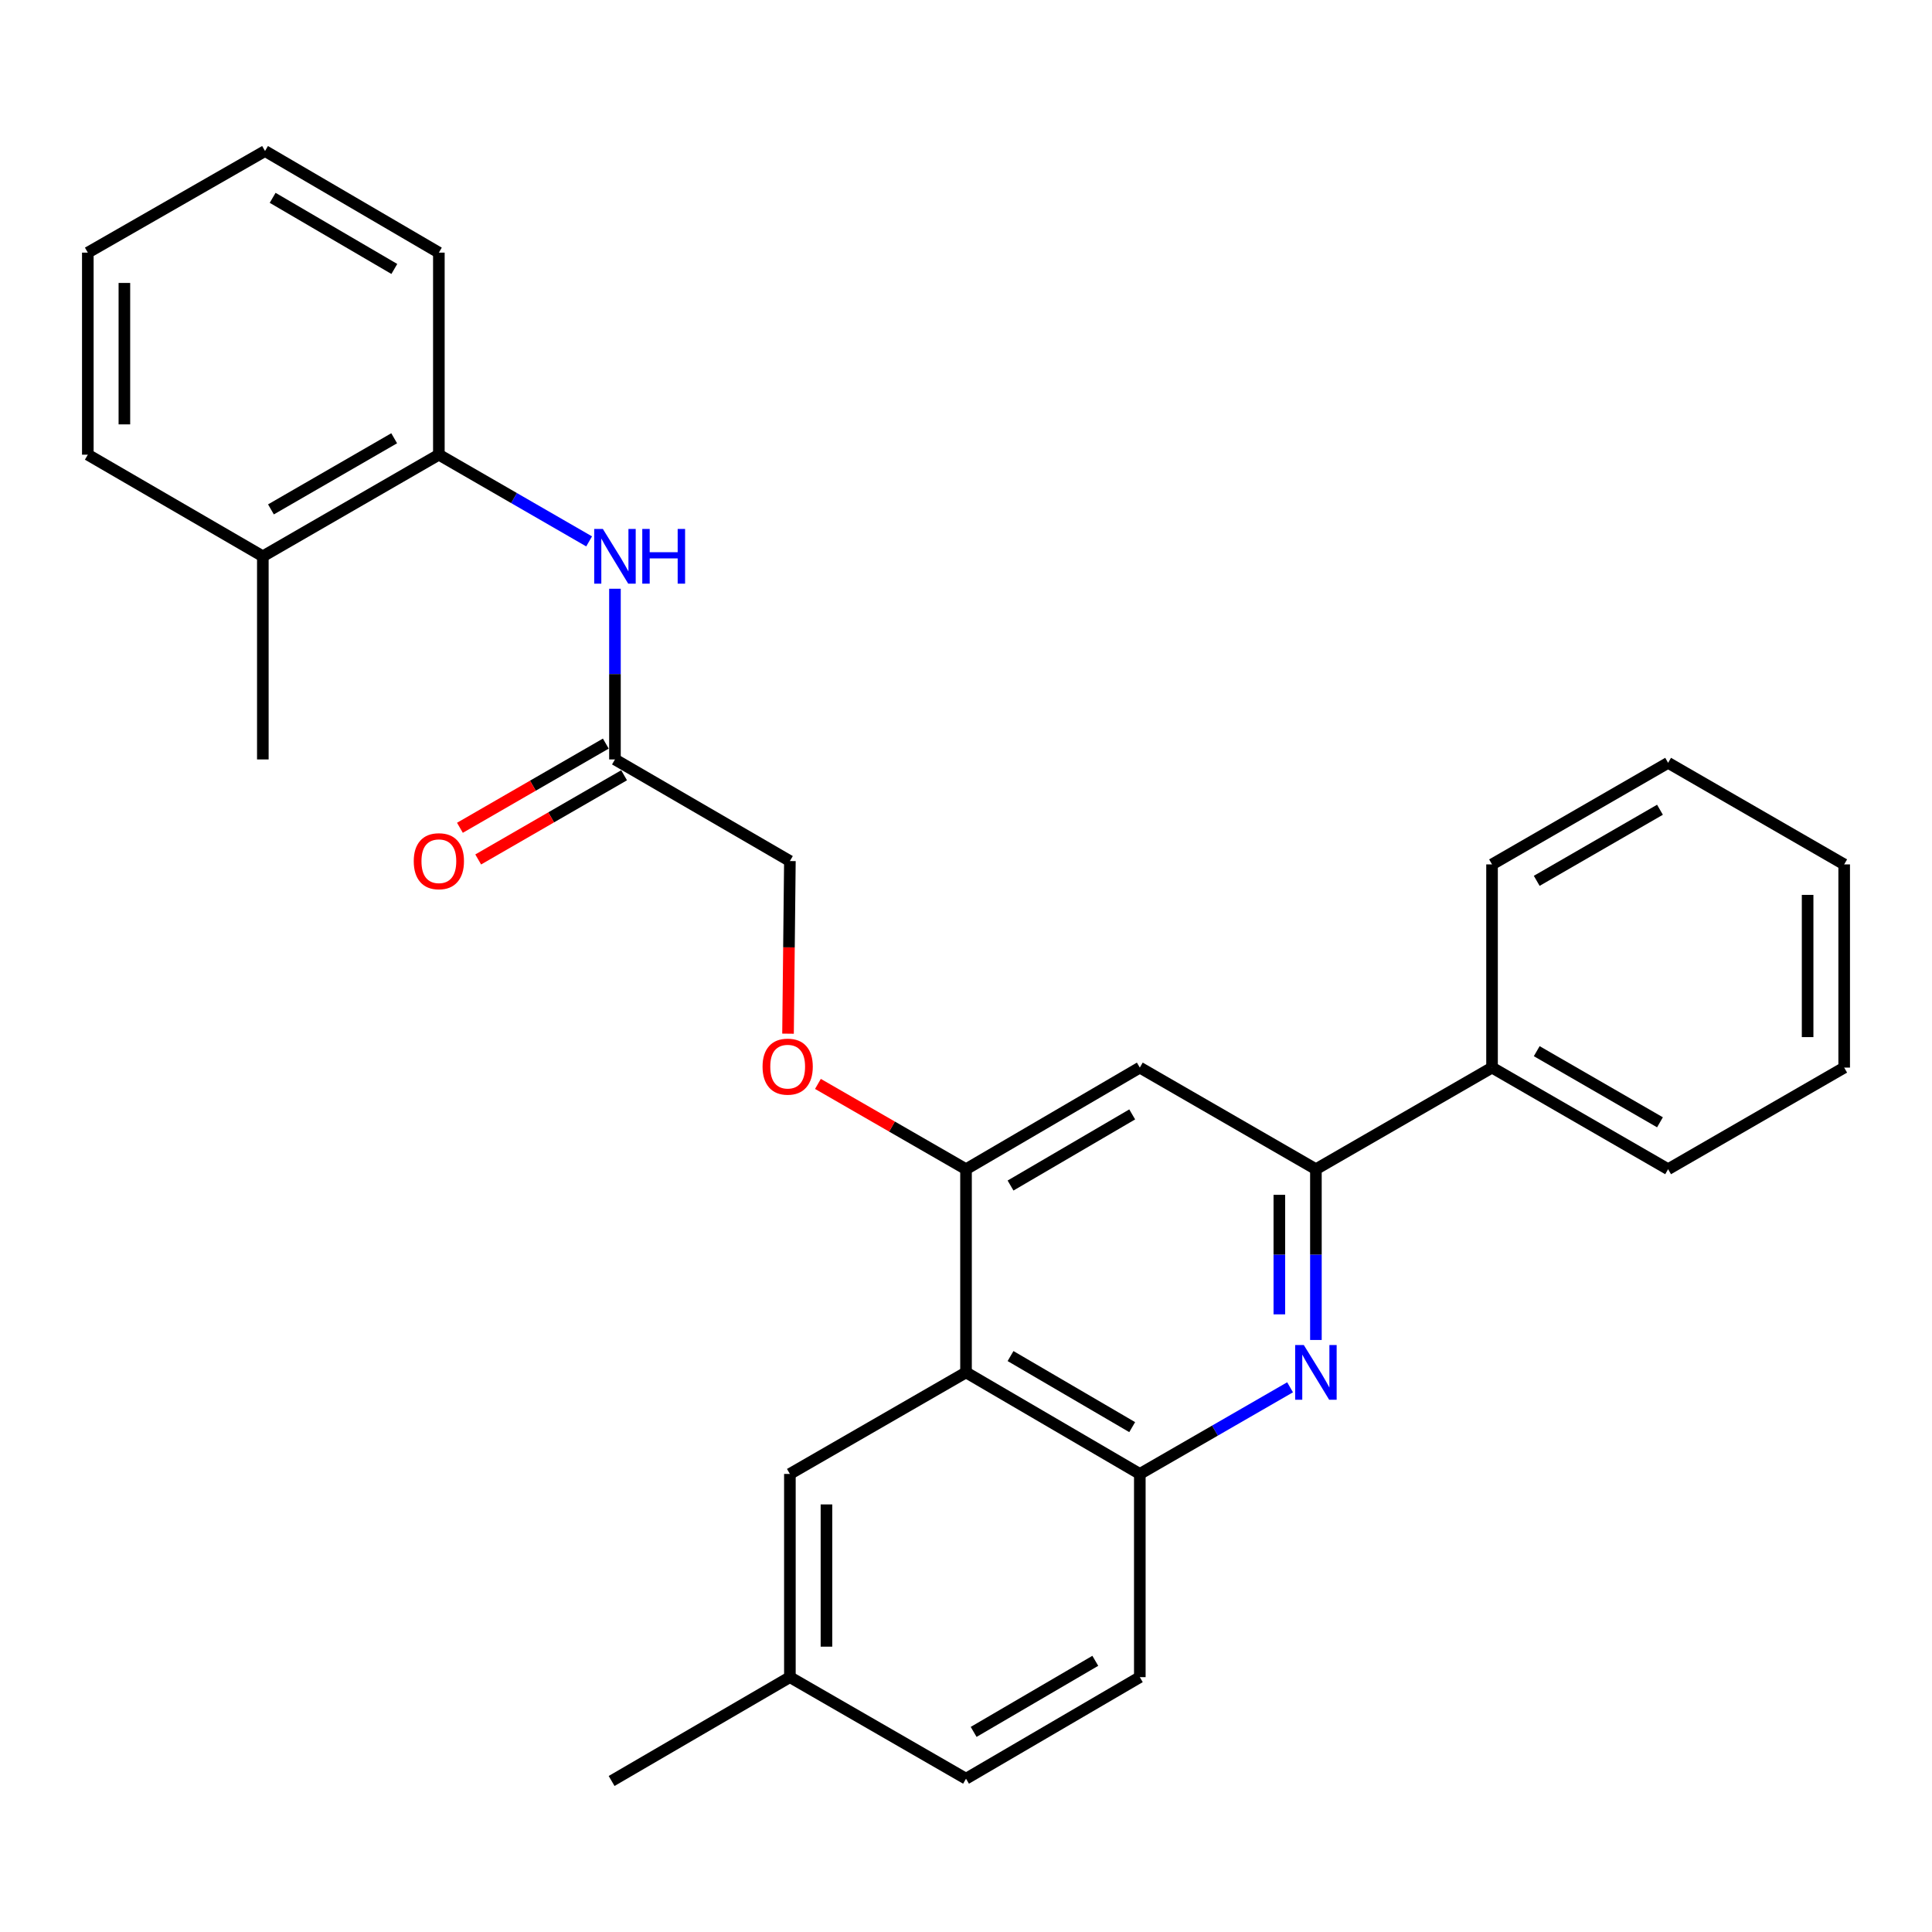 <?xml version='1.0' encoding='iso-8859-1'?>
<svg version='1.1' baseProfile='full'
              xmlns='http://www.w3.org/2000/svg'
                      xmlns:rdkit='http://www.rdkit.org/xml'
                      xmlns:xlink='http://www.w3.org/1999/xlink'
                  xml:space='preserve'
width='1000px' height='1000px' viewBox='0 0 1000 1000'>
<!-- END OF HEADER -->
<rect style='opacity:1.0;fill:#FFFFFF;stroke:none' width='1000' height='1000' x='0' y='0'> </rect>
<path class='bond-1' d='M 681.112,693.565 L 681.112,649.373' style='fill:none;fill-rule:evenodd;stroke:#0000FF;stroke-width:6px;stroke-linecap:butt;stroke-linejoin:miter;stroke-opacity:1' />
<path class='bond-1' d='M 681.112,649.373 L 681.112,605.182' style='fill:none;fill-rule:evenodd;stroke:#000000;stroke-width:6px;stroke-linecap:butt;stroke-linejoin:miter;stroke-opacity:1' />
<path class='bond-1' d='M 662.184,680.307 L 662.184,649.373' style='fill:none;fill-rule:evenodd;stroke:#0000FF;stroke-width:6px;stroke-linecap:butt;stroke-linejoin:miter;stroke-opacity:1' />
<path class='bond-1' d='M 662.184,649.373 L 662.184,618.44' style='fill:none;fill-rule:evenodd;stroke:#000000;stroke-width:6px;stroke-linecap:butt;stroke-linejoin:miter;stroke-opacity:1' />
<path class='bond-3' d='M 667.741,718.063 L 628.854,740.486' style='fill:none;fill-rule:evenodd;stroke:#0000FF;stroke-width:6px;stroke-linecap:butt;stroke-linejoin:miter;stroke-opacity:1' />
<path class='bond-3' d='M 628.854,740.486 L 589.967,762.908' style='fill:none;fill-rule:evenodd;stroke:#000000;stroke-width:6px;stroke-linecap:butt;stroke-linejoin:miter;stroke-opacity:1' />
<path class='bond-0' d='M 500.011,710.354 L 589.967,762.908' style='fill:none;fill-rule:evenodd;stroke:#000000;stroke-width:6px;stroke-linecap:butt;stroke-linejoin:miter;stroke-opacity:1' />
<path class='bond-0' d='M 523.052,701.895 L 586.021,738.683' style='fill:none;fill-rule:evenodd;stroke:#000000;stroke-width:6px;stroke-linecap:butt;stroke-linejoin:miter;stroke-opacity:1' />
<path class='bond-2' d='M 500.011,710.354 L 500.011,605.182' style='fill:none;fill-rule:evenodd;stroke:#000000;stroke-width:6px;stroke-linecap:butt;stroke-linejoin:miter;stroke-opacity:1' />
<path class='bond-9' d='M 500.011,710.354 L 408.845,762.908' style='fill:none;fill-rule:evenodd;stroke:#000000;stroke-width:6px;stroke-linecap:butt;stroke-linejoin:miter;stroke-opacity:1' />
<path class='bond-4' d='M 681.112,605.182 L 589.967,552.586' style='fill:none;fill-rule:evenodd;stroke:#000000;stroke-width:6px;stroke-linecap:butt;stroke-linejoin:miter;stroke-opacity:1' />
<path class='bond-10' d='M 681.112,605.182 L 772.277,552.586' style='fill:none;fill-rule:evenodd;stroke:#000000;stroke-width:6px;stroke-linecap:butt;stroke-linejoin:miter;stroke-opacity:1' />
<path class='bond-8' d='M 500.011,605.182 L 461.686,583.106' style='fill:none;fill-rule:evenodd;stroke:#000000;stroke-width:6px;stroke-linecap:butt;stroke-linejoin:miter;stroke-opacity:1' />
<path class='bond-8' d='M 461.686,583.106 L 423.362,561.03' style='fill:none;fill-rule:evenodd;stroke:#FF0000;stroke-width:6px;stroke-linecap:butt;stroke-linejoin:miter;stroke-opacity:1' />
<path class='bond-28' d='M 500.011,605.182 L 589.967,552.586' style='fill:none;fill-rule:evenodd;stroke:#000000;stroke-width:6px;stroke-linecap:butt;stroke-linejoin:miter;stroke-opacity:1' />
<path class='bond-28' d='M 523.057,613.632 L 586.027,576.815' style='fill:none;fill-rule:evenodd;stroke:#000000;stroke-width:6px;stroke-linecap:butt;stroke-linejoin:miter;stroke-opacity:1' />
<path class='bond-11' d='M 589.967,762.908 L 589.967,868.091' style='fill:none;fill-rule:evenodd;stroke:#000000;stroke-width:6px;stroke-linecap:butt;stroke-linejoin:miter;stroke-opacity:1' />
<path class='bond-5' d='M 318.3,304.731 L 318.3,348.907' style='fill:none;fill-rule:evenodd;stroke:#0000FF;stroke-width:6px;stroke-linecap:butt;stroke-linejoin:miter;stroke-opacity:1' />
<path class='bond-5' d='M 318.3,348.907 L 318.3,393.083' style='fill:none;fill-rule:evenodd;stroke:#000000;stroke-width:6px;stroke-linecap:butt;stroke-linejoin:miter;stroke-opacity:1' />
<path class='bond-7' d='M 304.929,280.227 L 266.042,257.786' style='fill:none;fill-rule:evenodd;stroke:#0000FF;stroke-width:6px;stroke-linecap:butt;stroke-linejoin:miter;stroke-opacity:1' />
<path class='bond-7' d='M 266.042,257.786 L 227.155,235.346' style='fill:none;fill-rule:evenodd;stroke:#000000;stroke-width:6px;stroke-linecap:butt;stroke-linejoin:miter;stroke-opacity:1' />
<path class='bond-6' d='M 318.3,393.083 L 408.845,445.679' style='fill:none;fill-rule:evenodd;stroke:#000000;stroke-width:6px;stroke-linecap:butt;stroke-linejoin:miter;stroke-opacity:1' />
<path class='bond-12' d='M 313.57,384.886 L 275.813,406.674' style='fill:none;fill-rule:evenodd;stroke:#000000;stroke-width:6px;stroke-linecap:butt;stroke-linejoin:miter;stroke-opacity:1' />
<path class='bond-12' d='M 275.813,406.674 L 238.056,428.462' style='fill:none;fill-rule:evenodd;stroke:#FF0000;stroke-width:6px;stroke-linecap:butt;stroke-linejoin:miter;stroke-opacity:1' />
<path class='bond-12' d='M 323.03,401.279 L 285.273,423.068' style='fill:none;fill-rule:evenodd;stroke:#000000;stroke-width:6px;stroke-linecap:butt;stroke-linejoin:miter;stroke-opacity:1' />
<path class='bond-12' d='M 285.273,423.068 L 247.516,444.856' style='fill:none;fill-rule:evenodd;stroke:#FF0000;stroke-width:6px;stroke-linecap:butt;stroke-linejoin:miter;stroke-opacity:1' />
<path class='bond-13' d='M 227.155,235.346 L 136.042,287.943' style='fill:none;fill-rule:evenodd;stroke:#000000;stroke-width:6px;stroke-linecap:butt;stroke-linejoin:miter;stroke-opacity:1' />
<path class='bond-13' d='M 204.025,226.844 L 140.246,263.661' style='fill:none;fill-rule:evenodd;stroke:#000000;stroke-width:6px;stroke-linecap:butt;stroke-linejoin:miter;stroke-opacity:1' />
<path class='bond-17' d='M 227.155,235.346 L 227.155,130.763' style='fill:none;fill-rule:evenodd;stroke:#000000;stroke-width:6px;stroke-linecap:butt;stroke-linejoin:miter;stroke-opacity:1' />
<path class='bond-14' d='M 407.882,535.029 L 408.363,490.354' style='fill:none;fill-rule:evenodd;stroke:#FF0000;stroke-width:6px;stroke-linecap:butt;stroke-linejoin:miter;stroke-opacity:1' />
<path class='bond-14' d='M 408.363,490.354 L 408.845,445.679' style='fill:none;fill-rule:evenodd;stroke:#000000;stroke-width:6px;stroke-linecap:butt;stroke-linejoin:miter;stroke-opacity:1' />
<path class='bond-29' d='M 408.845,762.908 L 408.845,868.091' style='fill:none;fill-rule:evenodd;stroke:#000000;stroke-width:6px;stroke-linecap:butt;stroke-linejoin:miter;stroke-opacity:1' />
<path class='bond-29' d='M 427.772,778.686 L 427.772,852.313' style='fill:none;fill-rule:evenodd;stroke:#000000;stroke-width:6px;stroke-linecap:butt;stroke-linejoin:miter;stroke-opacity:1' />
<path class='bond-19' d='M 772.277,552.586 L 863.411,605.182' style='fill:none;fill-rule:evenodd;stroke:#000000;stroke-width:6px;stroke-linecap:butt;stroke-linejoin:miter;stroke-opacity:1' />
<path class='bond-19' d='M 795.408,544.082 L 859.202,580.9' style='fill:none;fill-rule:evenodd;stroke:#000000;stroke-width:6px;stroke-linecap:butt;stroke-linejoin:miter;stroke-opacity:1' />
<path class='bond-20' d='M 772.277,552.586 L 772.277,447.414' style='fill:none;fill-rule:evenodd;stroke:#000000;stroke-width:6px;stroke-linecap:butt;stroke-linejoin:miter;stroke-opacity:1' />
<path class='bond-16' d='M 589.967,868.091 L 500.011,920.655' style='fill:none;fill-rule:evenodd;stroke:#000000;stroke-width:6px;stroke-linecap:butt;stroke-linejoin:miter;stroke-opacity:1' />
<path class='bond-16' d='M 566.924,859.634 L 503.955,896.429' style='fill:none;fill-rule:evenodd;stroke:#000000;stroke-width:6px;stroke-linecap:butt;stroke-linejoin:miter;stroke-opacity:1' />
<path class='bond-18' d='M 136.042,287.943 L 136.042,393.083' style='fill:none;fill-rule:evenodd;stroke:#000000;stroke-width:6px;stroke-linecap:butt;stroke-linejoin:miter;stroke-opacity:1' />
<path class='bond-21' d='M 136.042,287.943 L 45.455,235.346' style='fill:none;fill-rule:evenodd;stroke:#000000;stroke-width:6px;stroke-linecap:butt;stroke-linejoin:miter;stroke-opacity:1' />
<path class='bond-15' d='M 408.845,868.091 L 500.011,920.655' style='fill:none;fill-rule:evenodd;stroke:#000000;stroke-width:6px;stroke-linecap:butt;stroke-linejoin:miter;stroke-opacity:1' />
<path class='bond-22' d='M 408.845,868.091 L 316.565,921.833' style='fill:none;fill-rule:evenodd;stroke:#000000;stroke-width:6px;stroke-linecap:butt;stroke-linejoin:miter;stroke-opacity:1' />
<path class='bond-23' d='M 227.155,130.763 L 137.178,78.167' style='fill:none;fill-rule:evenodd;stroke:#000000;stroke-width:6px;stroke-linecap:butt;stroke-linejoin:miter;stroke-opacity:1' />
<path class='bond-23' d='M 204.107,139.214 L 141.122,102.397' style='fill:none;fill-rule:evenodd;stroke:#000000;stroke-width:6px;stroke-linecap:butt;stroke-linejoin:miter;stroke-opacity:1' />
<path class='bond-24' d='M 863.411,605.182 L 954.545,552.586' style='fill:none;fill-rule:evenodd;stroke:#000000;stroke-width:6px;stroke-linecap:butt;stroke-linejoin:miter;stroke-opacity:1' />
<path class='bond-25' d='M 772.277,447.414 L 863.411,394.839' style='fill:none;fill-rule:evenodd;stroke:#000000;stroke-width:6px;stroke-linecap:butt;stroke-linejoin:miter;stroke-opacity:1' />
<path class='bond-25' d='M 795.405,455.922 L 859.199,419.12' style='fill:none;fill-rule:evenodd;stroke:#000000;stroke-width:6px;stroke-linecap:butt;stroke-linejoin:miter;stroke-opacity:1' />
<path class='bond-31' d='M 45.455,235.346 L 45.455,130.763' style='fill:none;fill-rule:evenodd;stroke:#000000;stroke-width:6px;stroke-linecap:butt;stroke-linejoin:miter;stroke-opacity:1' />
<path class='bond-31' d='M 64.382,219.659 L 64.382,146.451' style='fill:none;fill-rule:evenodd;stroke:#000000;stroke-width:6px;stroke-linecap:butt;stroke-linejoin:miter;stroke-opacity:1' />
<path class='bond-26' d='M 137.178,78.167 L 45.455,130.763' style='fill:none;fill-rule:evenodd;stroke:#000000;stroke-width:6px;stroke-linecap:butt;stroke-linejoin:miter;stroke-opacity:1' />
<path class='bond-30' d='M 954.545,552.586 L 954.545,447.414' style='fill:none;fill-rule:evenodd;stroke:#000000;stroke-width:6px;stroke-linecap:butt;stroke-linejoin:miter;stroke-opacity:1' />
<path class='bond-30' d='M 935.618,536.81 L 935.618,463.19' style='fill:none;fill-rule:evenodd;stroke:#000000;stroke-width:6px;stroke-linecap:butt;stroke-linejoin:miter;stroke-opacity:1' />
<path class='bond-27' d='M 863.411,394.839 L 954.545,447.414' style='fill:none;fill-rule:evenodd;stroke:#000000;stroke-width:6px;stroke-linecap:butt;stroke-linejoin:miter;stroke-opacity:1' />
<path  class='atom-0' d='M 674.852 696.194
L 684.132 711.194
Q 685.052 712.674, 686.532 715.354
Q 688.012 718.034, 688.092 718.194
L 688.092 696.194
L 691.852 696.194
L 691.852 724.514
L 687.972 724.514
L 678.012 708.114
Q 676.852 706.194, 675.612 703.994
Q 674.412 701.794, 674.052 701.114
L 674.052 724.514
L 670.372 724.514
L 670.372 696.194
L 674.852 696.194
' fill='#0000FF'/>
<path  class='atom-6' d='M 312.04 273.783
L 321.32 288.783
Q 322.24 290.263, 323.72 292.943
Q 325.2 295.623, 325.28 295.783
L 325.28 273.783
L 329.04 273.783
L 329.04 302.103
L 325.16 302.103
L 315.2 285.703
Q 314.04 283.783, 312.8 281.583
Q 311.6 279.383, 311.24 278.703
L 311.24 302.103
L 307.56 302.103
L 307.56 273.783
L 312.04 273.783
' fill='#0000FF'/>
<path  class='atom-6' d='M 332.44 273.783
L 336.28 273.783
L 336.28 285.823
L 350.76 285.823
L 350.76 273.783
L 354.6 273.783
L 354.6 302.103
L 350.76 302.103
L 350.76 289.023
L 336.28 289.023
L 336.28 302.103
L 332.44 302.103
L 332.44 273.783
' fill='#0000FF'/>
<path  class='atom-9' d='M 394.699 552.088
Q 394.699 545.288, 398.059 541.488
Q 401.419 537.688, 407.699 537.688
Q 413.979 537.688, 417.339 541.488
Q 420.699 545.288, 420.699 552.088
Q 420.699 558.968, 417.299 562.888
Q 413.899 566.768, 407.699 566.768
Q 401.459 566.768, 398.059 562.888
Q 394.699 559.008, 394.699 552.088
M 407.699 563.568
Q 412.019 563.568, 414.339 560.688
Q 416.699 557.768, 416.699 552.088
Q 416.699 546.528, 414.339 543.728
Q 412.019 540.888, 407.699 540.888
Q 403.379 540.888, 401.019 543.688
Q 398.699 546.488, 398.699 552.088
Q 398.699 557.808, 401.019 560.688
Q 403.379 563.568, 407.699 563.568
' fill='#FF0000'/>
<path  class='atom-13' d='M 214.155 445.759
Q 214.155 438.959, 217.515 435.159
Q 220.875 431.359, 227.155 431.359
Q 233.435 431.359, 236.795 435.159
Q 240.155 438.959, 240.155 445.759
Q 240.155 452.639, 236.755 456.559
Q 233.355 460.439, 227.155 460.439
Q 220.915 460.439, 217.515 456.559
Q 214.155 452.679, 214.155 445.759
M 227.155 457.239
Q 231.475 457.239, 233.795 454.359
Q 236.155 451.439, 236.155 445.759
Q 236.155 440.199, 233.795 437.399
Q 231.475 434.559, 227.155 434.559
Q 222.835 434.559, 220.475 437.359
Q 218.155 440.159, 218.155 445.759
Q 218.155 451.479, 220.475 454.359
Q 222.835 457.239, 227.155 457.239
' fill='#FF0000'/>
</svg>
